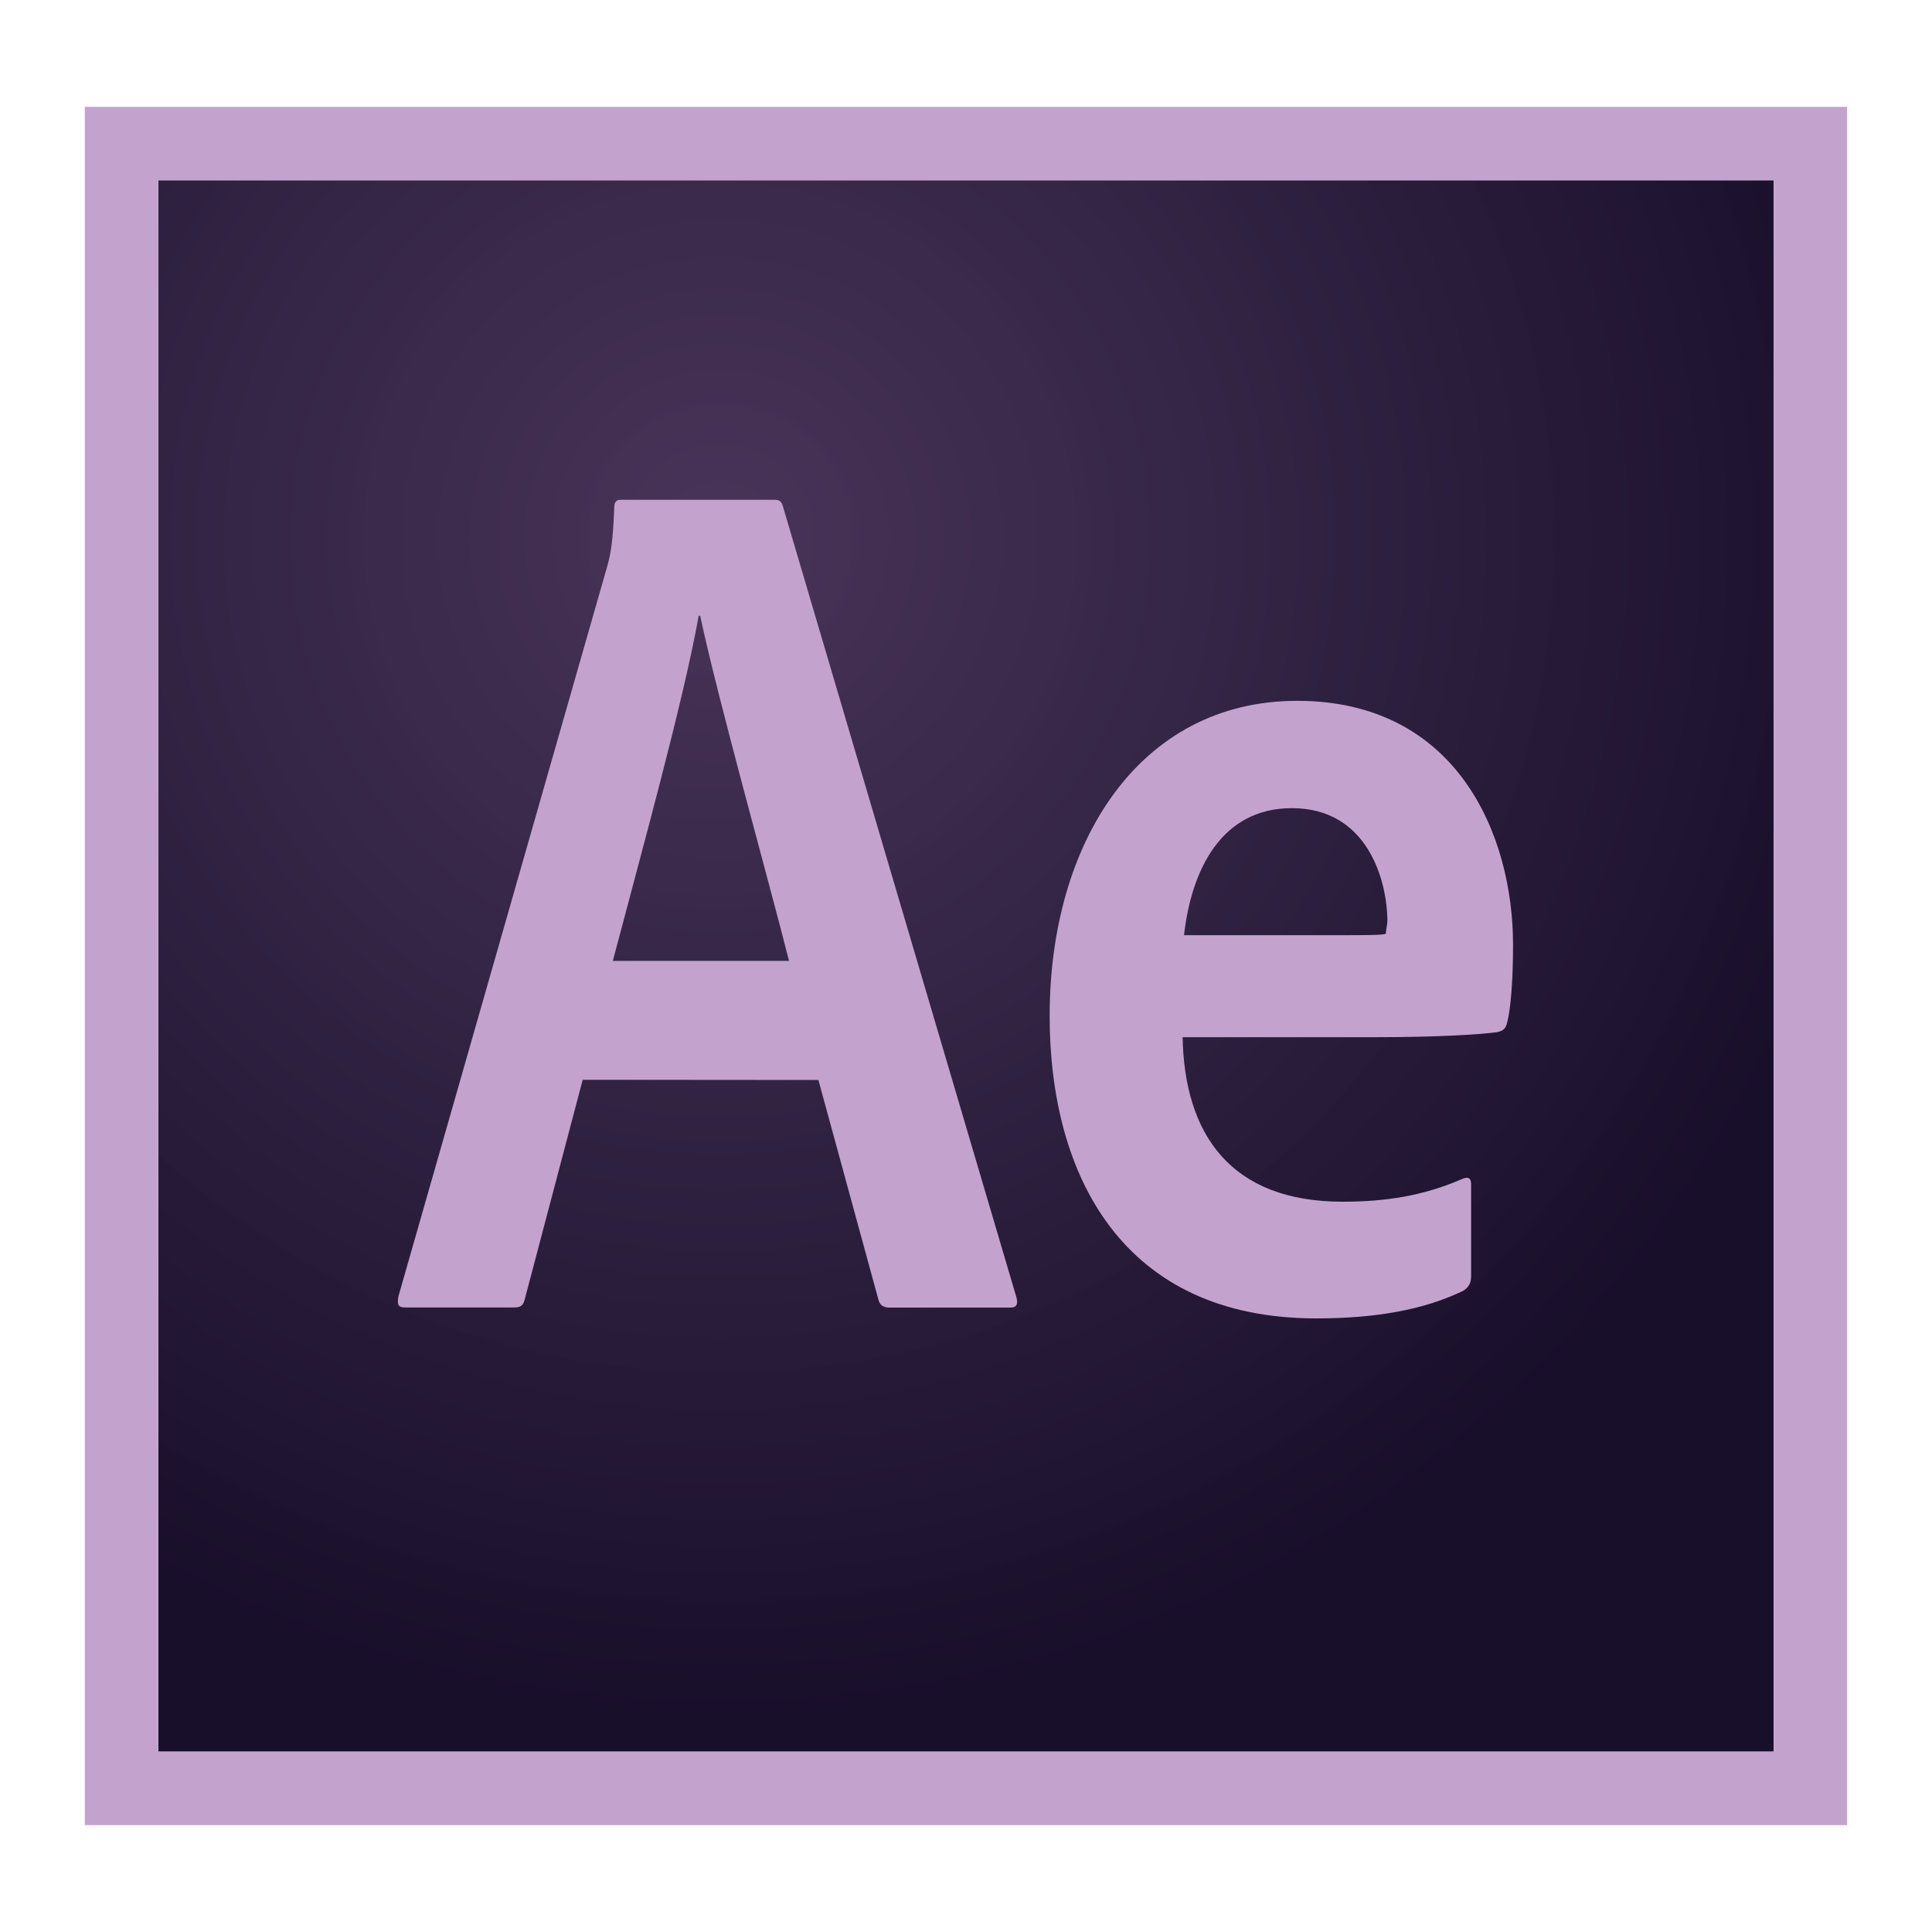 <?xml version="1.0" encoding="utf-8"?>
<!-- Generator: Adobe Illustrator 23.0.1, SVG Export Plug-In . SVG Version: 6.00 Build 0)  -->
<svg version="1.1" id="Layer_1" xmlns="http://www.w3.org/2000/svg" xmlns:xlink="http://www.w3.org/1999/xlink" x="0px" y="0px"
	 viewBox="0 0 200 200" style="enable-background:new 0 0 200 200;" xml:space="preserve">
<style type="text/css">
	.st0{fill:#2062AF;}
	.st1{fill:#3C9CD7;}
	.st2{fill:#FFFFFF;}
	.st3{fill:url(#SVGID_1_);}
	.st4{fill:url(#SVGID_2_);}
	.st5{fill:url(#SVGID_3_);}
	.st6{opacity:0.05;}
	.st7{fill:url(#SVGID_4_);}
	.st8{fill:#573E7D;}
	.st9{fill:url(#SVGID_5_);}
	.st10{fill:#C3A3CD;}
	.st11{fill:#2A101F;}
	.st12{fill:#DB4C9B;}
	.st13{fill:url(#SVGID_6_);}
	.st14{fill:#34C5EE;}
	.st15{fill:url(#SVGID_7_);}
	.st16{fill:#F57F22;}
	.st17{fill:#E44F26;}
	.st18{fill:#F1672A;}
	.st19{fill:#EBEBEB;}
	.st20{opacity:0.95;fill:url(#SVGID_8_);}
	.st21{fill:url(#SVGID_9_);}
	.st22{fill:url(#SVGID_10_);}
	.st23{fill:url(#SVGID_11_);}
	.st24{clip-path:url(#SVGID_13_);}
	.st25{fill:#04759B;}
	.st26{fill:#474443;}
	.st27{fill:#E83F24;}
</style>
<g>
	
		<radialGradient id="SVGID_1_" cx="-681.021" cy="479.292" r="0.233" gradientTransform="matrix(545.674 0 0 -528.311 371686.75 253270.375)" gradientUnits="userSpaceOnUse">
		<stop  offset="0" style="stop-color:#453055;stop-opacity:0.98"/>
		<stop  offset="1" style="stop-color:#180F2B"/>
	</radialGradient>
	<path class="st3" d="M16.38,18.66h167.23v162.67H16.38V18.66z"/>
	<g>
		<path class="st10" d="M16.38,18.66h167.23v162.67H16.38V18.66z M8.78,188.94h182.43V11.06H8.78V188.94z M137.85,96.81
			c3.88,0,5.24,0,5.62-0.15c0-0.53,0.15-0.91,0.15-1.29c0-4.1-1.98-11.71-9.88-11.71c-7.3,0-10.41,6.38-11.17,13.15H137.85z
			 M122.42,107.22c0.15,10.26,5.02,17.18,16.57,17.18c4.48,0,8.36-0.61,12.39-2.36c0.53-0.23,0.91-0.15,0.91,0.53v9.5
			c0,0.76-0.23,1.14-0.76,1.52c-4.03,1.98-9.05,2.89-15.28,2.89c-20.07,0-27.59-14.82-27.59-31.32c0-17.94,9.27-32.61,25.62-32.61
			c16.57,0,22.35,13.91,22.35,25.24c0,3.65-0.23,6.61-0.61,8.06c-0.15,0.61-0.38,0.84-0.99,0.99c-1.52,0.23-6.01,0.53-12.69,0.53
			h-19.92V107.22L122.42,107.22z M81.68,99.47c-2.13-8.44-7.3-26.83-9.2-35.73h-0.15c-1.6,8.89-5.78,23.94-8.89,35.73H81.68
			L81.68,99.47z M60.32,111.78l-6,22.73c-0.15,0.61-0.38,0.84-1.14,0.84H42c-0.76,0-0.91-0.23-0.76-1.14l21.59-75.48
			c0.38-1.37,0.61-2.43,0.76-6.23c0-0.53,0.23-0.76,0.61-0.76h15.96c0.53,0,0.76,0.15,0.91,0.76l24.17,81.87
			c0.15,0.61,0,0.99-0.61,0.99H92.09c-0.61,0-0.99-0.23-1.14-0.76l-6.23-22.8L60.32,111.78L60.32,111.78z"/>
	</g>
</g>
</svg>
